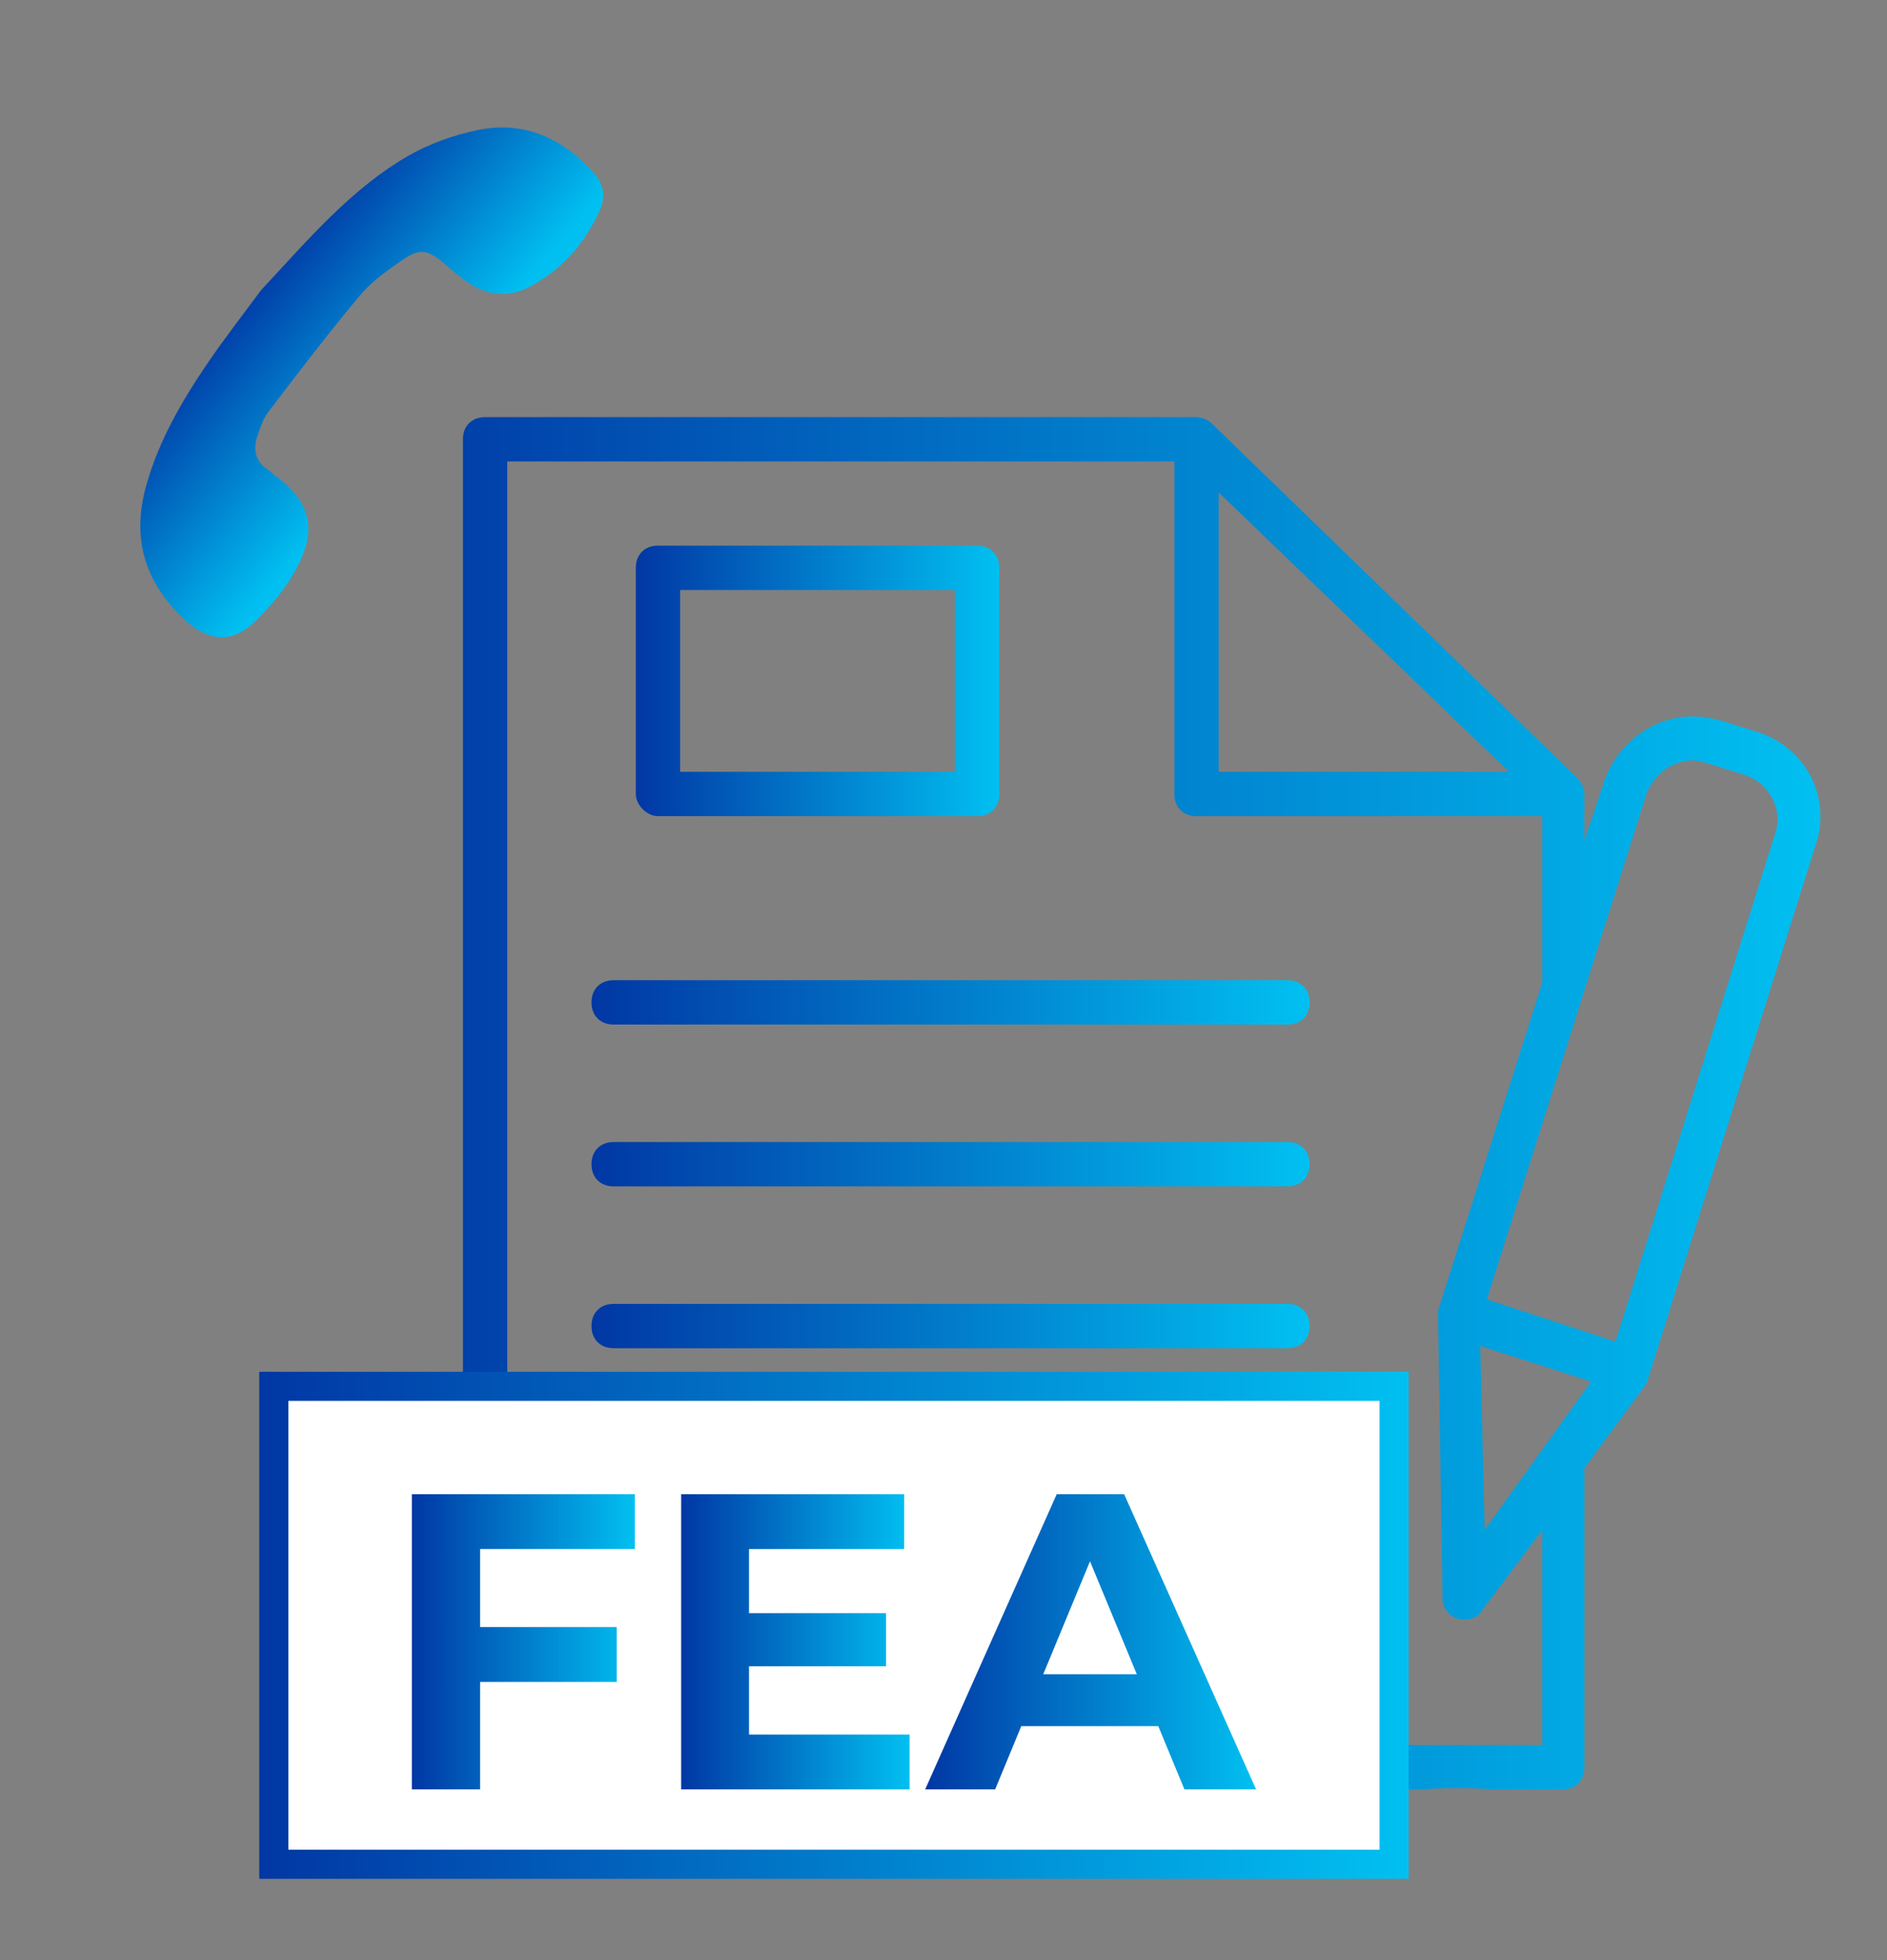 <?xml version="1.0" encoding="utf-8"?>
<!-- Generator: Adobe Illustrator 16.0.0, SVG Export Plug-In . SVG Version: 6.00 Build 0)  -->
<!DOCTYPE svg PUBLIC "-//W3C//DTD SVG 1.1//EN" "http://www.w3.org/Graphics/SVG/1.1/DTD/svg11.dtd">
<svg version="1.1" id="Livello_1" xmlns="http://www.w3.org/2000/svg" xmlns:xlink="http://www.w3.org/1999/xlink" x="0px" y="0px"
	 width="64.833px" height="67.334px" viewBox="-393.333 1784.666 64.833 67.334"
	 enable-background="new -393.333 1784.666 64.833 67.334" xml:space="preserve">
<rect x="-393.333" y="1784.666" width="64.833" height="67.334" fill="#808080" stroke="none"/>
<g>
	<g>
		<g>
			<linearGradient id="SVGID_1_" gradientUnits="userSpaceOnUse" x1="-380.761" y1="1822.561" x2="-330.787" y2="1822.561">
				<stop  offset="0" style="stop-color:#0137A4"/>
				<stop  offset="1" style="stop-color:#01C0F1"/>
			</linearGradient>
			<path fill="url(#SVGID_1_)" d="M-332.957,1809.806l-1.218-0.381c-0.305-0.076-0.609-0.152-0.99-0.152
				c-1.371,0-2.589,0.914-3.046,2.209l-0.685,2.056v-1.599c0-0.229-0.153-0.457-0.305-0.609l-12.488-12.107
				c-0.152-0.153-0.381-0.229-0.534-0.229h-24.443c-0.458,0-0.762,0.306-0.762,0.762v2.36v1.523v41.729
				c0,0.457,0.304,0.761,0.762,0.761h32.366c0.328-0.062,1.76-0.062,2.088,0h2.554c0.457,0,0.762-0.304,0.762-0.761v-10.28
				l2.131-2.894l0.077-0.229l5.711-18.199C-330.368,1812.09-331.281,1810.339-332.957,1809.806z M-351.461,1801.582l9.976,9.595
				h-9.976V1801.582z M-340.343,1844.606h-35.562v-44.09h22.921v11.423c0,0.456,0.305,0.761,0.761,0.761h11.879v5.712l-3.579,11.27
				v0.228l0.152,9.671c0,0.305,0.229,0.61,0.533,0.686c0.305,0.077,0.685,0,0.838-0.304l2.056-2.742V1844.606z M-342.323,1837.219
				l-0.153-6.32l3.808,1.219L-342.323,1837.219z M-332.348,1813.309l-5.482,17.438l-4.417-1.447l5.482-17.361
				c0.305-0.838,1.219-1.371,2.057-1.066l1.218,0.381C-332.576,1811.482-332.042,1812.471-332.348,1813.309z"/>
			<linearGradient id="SVGID_2_" gradientUnits="userSpaceOnUse" x1="-371.488" y1="1808.055" x2="-359" y2="1808.055">
				<stop  offset="0" style="stop-color:#0137A4"/>
				<stop  offset="1" style="stop-color:#01C0F1"/>
			</linearGradient>
			<path fill="url(#SVGID_2_)" d="M-370.727,1812.699h10.965c0.458,0,0.762-0.305,0.762-0.761v-7.769
				c0-0.456-0.304-0.761-0.762-0.761h-10.965c-0.457,0-0.761,0.305-0.761,0.761v7.769
				C-371.488,1812.319-371.107,1812.699-370.727,1812.699z M-369.965,1804.932h9.442v6.245h-9.442V1804.932z"/>
			<linearGradient id="SVGID_3_" gradientUnits="userSpaceOnUse" x1="-373.011" y1="1819.096" x2="-348.339" y2="1819.096">
				<stop  offset="0" style="stop-color:#0137A4"/>
				<stop  offset="1" style="stop-color:#01C0F1"/>
			</linearGradient>
			<path fill="url(#SVGID_3_)" d="M-372.25,1819.858h23.149c0.458,0,0.762-0.305,0.762-0.761c0-0.458-0.305-0.763-0.762-0.763
				h-23.149c-0.457,0-0.761,0.305-0.761,0.763C-373.011,1819.553-372.706,1819.858-372.25,1819.858z"/>
			<linearGradient id="SVGID_4_" gradientUnits="userSpaceOnUse" x1="-373.011" y1="1824.655" x2="-348.339" y2="1824.655">
				<stop  offset="0" style="stop-color:#0137A4"/>
				<stop  offset="1" style="stop-color:#01C0F1"/>
			</linearGradient>
			<path fill="url(#SVGID_4_)" d="M-372.25,1825.416h23.149c0.458,0,0.762-0.305,0.762-0.761c0-0.457-0.305-0.762-0.762-0.762
				h-23.149c-0.457,0-0.761,0.305-0.761,0.762C-373.011,1825.112-372.706,1825.416-372.25,1825.416z"/>
			<linearGradient id="SVGID_5_" gradientUnits="userSpaceOnUse" x1="-373.011" y1="1830.213" x2="-348.339" y2="1830.213">
				<stop  offset="0" style="stop-color:#0137A4"/>
				<stop  offset="1" style="stop-color:#01C0F1"/>
			</linearGradient>
			<path fill="url(#SVGID_5_)" d="M-372.25,1830.975h23.149c0.458,0,0.762-0.304,0.762-0.761s-0.305-0.762-0.762-0.762h-23.149
				c-0.457,0-0.761,0.305-0.761,0.762S-372.706,1830.975-372.25,1830.975z"/>
			<linearGradient id="SVGID_6_" gradientUnits="userSpaceOnUse" x1="-373.011" y1="1835.773" x2="-348.415" y2="1835.773">
				<stop  offset="0" style="stop-color:#0137A4"/>
				<stop  offset="1" style="stop-color:#01C0F1"/>
			</linearGradient>
			<path fill="url(#SVGID_6_)" d="M-348.415,1835.773c0-0.457-0.304-0.761-0.761-0.761h-23.073c-0.457,0-0.761,0.304-0.761,0.761
				s0.305,0.761,0.761,0.761h23.149C-348.719,1836.533-348.415,1836.154-348.415,1835.773z"/>
			<linearGradient id="SVGID_7_" gradientUnits="userSpaceOnUse" x1="-358.162" y1="1841.331" x2="-345.217" y2="1841.331">
				<stop  offset="0" style="stop-color:#0137A4"/>
				<stop  offset="1" style="stop-color:#01C0F1"/>
			</linearGradient>
			<path fill="url(#SVGID_7_)" d="M-345.902,1840.57H-357.4c-0.457,0-0.761,0.305-0.761,0.762s0.305,0.762,0.761,0.762h11.422
				c0.457,0,0.761-0.305,0.761-0.762S-345.521,1840.57-345.902,1840.57z"/>
		</g>
	</g>
</g>
<linearGradient id="SVGID_8_" gradientUnits="userSpaceOnUse" x1="-384.425" y1="1840.492" x2="-344.935" y2="1840.492">
	<stop  offset="0" style="stop-color:#0137A4"/>
	<stop  offset="1" style="stop-color:#01C0F1"/>
</linearGradient>
<rect x="-383.925" y="1832.284" fill="#FFFFFF" stroke="url(#SVGID_8_)" stroke-miterlimit="10" width="38.489" height="16.416"/>
<g>
	<linearGradient id="SVGID_9_" gradientUnits="userSpaceOnUse" x1="-379.183" y1="1841.059" x2="-371.522" y2="1841.059">
		<stop  offset="0" style="stop-color:#0137A4"/>
		<stop  offset="1" style="stop-color:#01C0F1"/>
	</linearGradient>
	<path fill="url(#SVGID_9_)" d="M-376.837,1837.873v2.68h4.692v1.883h-4.692v3.692h-2.346v-10.138h7.661v1.883H-376.837z"/>
	<linearGradient id="SVGID_10_" gradientUnits="userSpaceOnUse" x1="-369.93" y1="1841.059" x2="-362.081" y2="1841.059">
		<stop  offset="0" style="stop-color:#0137A4"/>
		<stop  offset="1" style="stop-color:#01C0F1"/>
	</linearGradient>
	<path fill="url(#SVGID_10_)" d="M-362.081,1844.246v1.882h-7.849v-10.138h7.661v1.883h-5.329v2.202h4.707v1.824h-4.707v2.347
		H-362.081z"/>
	<linearGradient id="SVGID_11_" gradientUnits="userSpaceOnUse" x1="-361.545" y1="1841.059" x2="-350.177" y2="1841.059">
		<stop  offset="0" style="stop-color:#0137A4"/>
		<stop  offset="1" style="stop-color:#01C0F1"/>
	</linearGradient>
	<path fill="url(#SVGID_11_)" d="M-353.537,1843.956h-4.707l-0.898,2.172h-2.404l4.519-10.138h2.317l4.533,10.138h-2.462
		L-353.537,1843.956z M-354.275,1842.174l-1.608-3.881l-1.607,3.881H-354.275z"/>
</g>
<linearGradient id="SVGID_12_" gradientUnits="userSpaceOnUse" x1="-407.609" y1="1788.94" x2="-400.228" y2="1788.94" gradientTransform="matrix(0.766 0.643 -0.643 0.766 1077.757 686.08)">
	<stop  offset="0" style="stop-color:#0137A4"/>
	<stop  offset="1" style="stop-color:#01C0F1"/>
</linearGradient>
<path fill-rule="evenodd" clip-rule="evenodd" fill="url(#SVGID_12_)" d="M-384.369,1794.639c1.616-1.734,3.072-3.46,5.031-4.602
	c0.742-0.431,1.598-0.736,2.441-0.908c1.582-0.323,2.899,0.292,3.959,1.467c0.341,0.377,0.426,0.838,0.205,1.316
	c-0.518,1.122-1.294,2.016-2.394,2.599c-0.783,0.415-1.539,0.298-2.24-0.215c-0.262-0.191-0.504-0.411-0.753-0.619
	c-0.515-0.429-0.792-0.485-1.352-0.103c-0.531,0.363-1.081,0.748-1.489,1.234c-1.093,1.304-2.123,2.66-3.157,4.012
	c-0.173,0.225-0.266,0.519-0.361,0.792c-0.166,0.476-0.097,0.897,0.36,1.194c0.081,0.054,0.147,0.129,0.226,0.187
	c1.297,0.943,1.566,2,0.464,3.669c-0.318,0.481-0.709,0.926-1.121,1.331c-0.778,0.768-1.598,0.73-2.406-0.012
	c-1.399-1.288-1.873-2.803-1.345-4.666c0.433-1.525,1.208-2.86,2.083-4.149C-385.607,1796.267-384.935,1795.409-384.369,1794.639z"
	/>
</svg>
